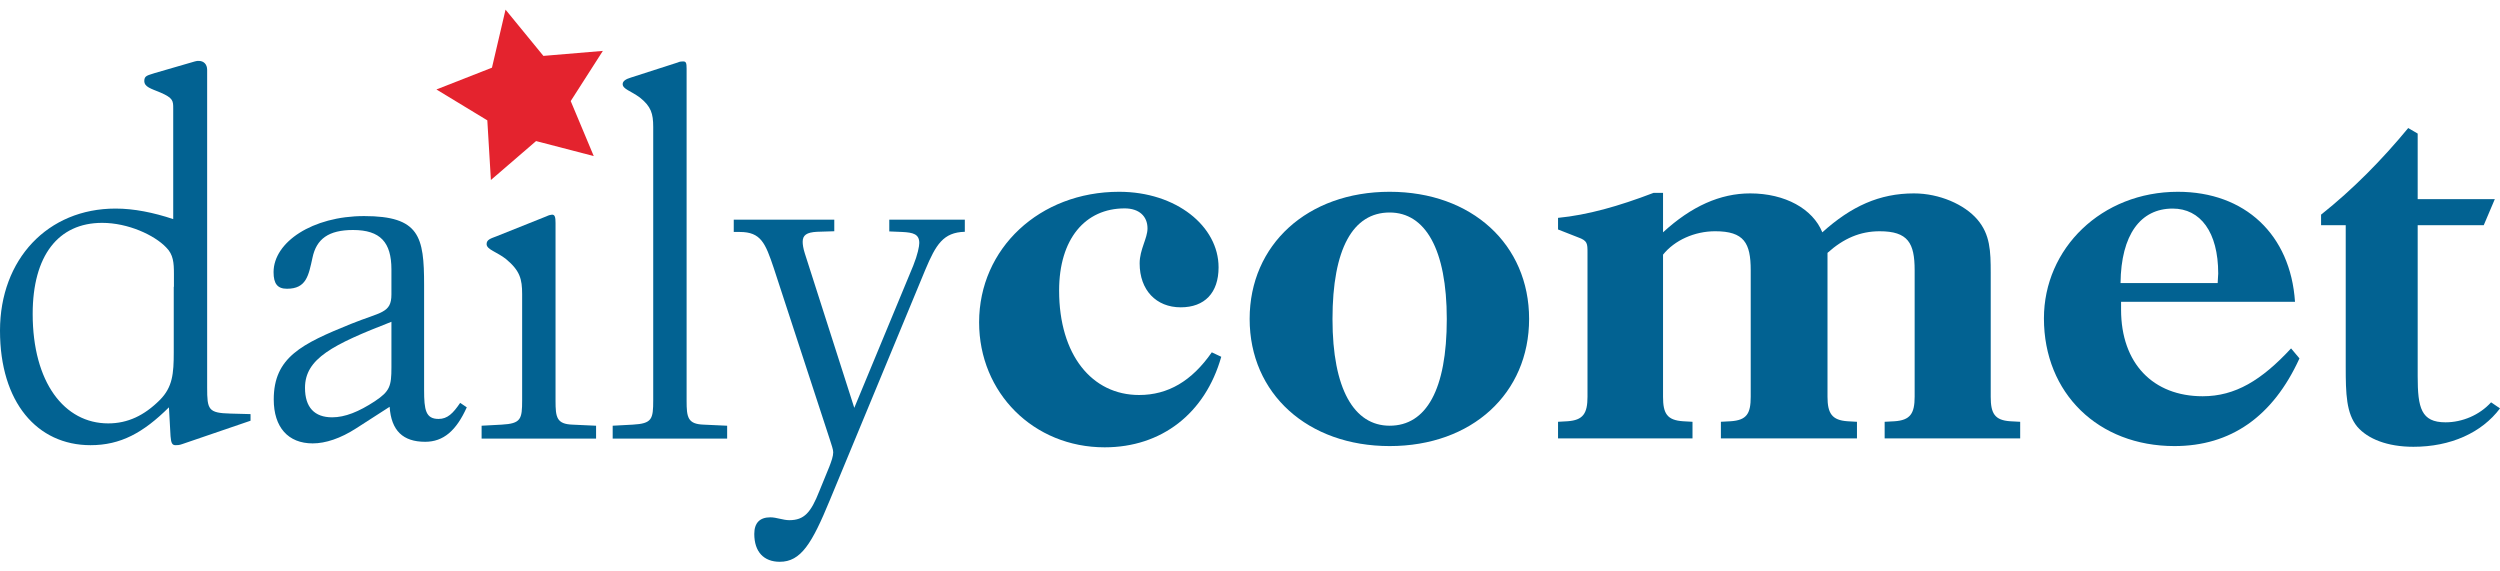 <?xml version="1.0" encoding="utf-8"?>
<!-- Generator: Adobe Illustrator 21.0.1, SVG Export Plug-In . SVG Version: 6.00 Build 0)  -->
<svg version="1.1" id="Layer_1" xmlns="http://www.w3.org/2000/svg" xmlns:xlink="http://www.w3.org/1999/xlink" x="0px" y="0px"
	 viewBox="0 0 140 32" style="enable-background:new 0 0 140 32;" xml:space="preserve">
<style type="text/css">
	.Drop_x0020_Shadow{fill:none;}
	.Round_x0020_Corners_x0020_2_x0020_pt{fill:#FFFFFF;stroke:#231F20;stroke-miterlimit:10;}
	.Live_x0020_Reflect_x0020_X{fill:none;}
	.Bevel_x0020_Soft{fill:url(#SVGID_1_);}
	.Dusk{fill:#FFFFFF;}
	.Foliage_GS{fill:#FFDD00;}
	.Pompadour_GS{fill-rule:evenodd;clip-rule:evenodd;fill:#44ADE2;}
	.st0{fill:#303030;}
	.st1{fill:#A1A1A1;}
	.st2{fill:#3E5593;}
	.st3{fill:#8E0000;}
	.st4{fill:#0071BB;}
	.st5{fill:#8BBBDD;}
	.st6{fill:#1060AC;}
	.st7{fill:#26530D;}
	.st8{fill:#20569F;}
	.st9{fill:#DC352B;}
	.st10{fill:#026292;}
	.st11{fill:#E4232E;}
	.st12{fill:#231F20;}
	.st13{fill:#B1C6B8;}
	.st14{fill:url(#SVGID_2_);}
	.st15{fill:url(#SVGID_3_);}
	.st16{fill:url(#SVGID_4_);}
	.st17{fill:url(#SVGID_5_);}
	.st18{fill:#FFFFFF;}
</style>
<linearGradient id="SVGID_1_" gradientUnits="userSpaceOnUse" x1="-444.007" y1="-279.991" x2="-443.3" y2="-279.284">
	<stop  offset="0" style="stop-color:#DEDFE3"/>
	<stop  offset="0.178" style="stop-color:#DADBDF"/>
	<stop  offset="0.361" style="stop-color:#CECFD3"/>
	<stop  offset="0.546" style="stop-color:#B9BCBF"/>
	<stop  offset="0.732" style="stop-color:#9CA0A2"/>
	<stop  offset="0.918" style="stop-color:#787D7E"/>
	<stop  offset="1" style="stop-color:#656B6C"/>
</linearGradient>
<g>
	<path class="st10" d="M5.07,24.93C2.08,24.93,0,22.53,0,18.52s2.68-6.84,6.47-6.84c1.03,0,2.12,0.22,3.23,0.59V6.08
		c0-0.43,0-0.59-0.72-0.9c-0.53-0.22-0.9-0.31-0.9-0.65c0-0.31,0.22-0.31,0.59-0.44l2.24-0.65c0.09-0.03,0.16-0.03,0.22-0.03
		c0.28,0,0.47,0.19,0.47,0.5v17.79c0,1.24,0.06,1.43,1.31,1.46l1.12,0.03v0.37l-3.83,1.31c-0.16,0.06-0.28,0.06-0.37,0.06
		c-0.19,0-0.25-0.12-0.28-0.5l-0.09-1.62C8.02,24.24,6.75,24.93,5.07,24.93 M9.74,16.06v-0.72c0-0.62-0.03-1.09-0.44-1.49
		c-0.65-0.68-2.12-1.37-3.58-1.37c-2.46,0-3.89,1.84-3.89,5.1c0,3.83,1.77,6.13,4.23,6.13c1.09,0,2.02-0.44,2.89-1.31
		c0.72-0.72,0.78-1.49,0.78-2.67v-0.81V16.06z"/>
	<path class="st10" d="M19.94,23.99c-0.87,0.56-1.71,0.84-2.43,0.84c-1.37,0-2.18-0.9-2.18-2.46c0-2.36,1.56-3.11,4.32-4.23
		c1.68-0.68,2.27-0.59,2.27-1.65v-1.4c0-1.52-0.62-2.21-2.15-2.21c-1.37,0-2.05,0.5-2.27,1.55c-0.22,1-0.34,1.74-1.43,1.74
		c-0.53,0-0.75-0.28-0.75-0.93c0-1.68,2.18-3.14,5.07-3.14c3.11,0,3.36,1.15,3.36,3.86v5.88c0,1.12,0.09,1.62,0.81,1.62
		c0.5,0,0.81-0.31,1.21-0.9l0.37,0.25c-0.59,1.31-1.31,1.93-2.33,1.93c-1.24,0-1.9-0.62-1.99-1.96L19.94,23.99z M17.08,21.72
		c0,1.09,0.53,1.65,1.52,1.65c0.72,0,1.49-0.31,2.39-0.9c0.84-0.56,0.93-0.84,0.93-1.9v-2.55C18.63,19.3,17.08,20.08,17.08,21.72"/>
	<path class="st10" d="M26.97,23.84l1.12-0.06c1.09-0.06,1.15-0.31,1.15-1.37v-5.94c0-0.84-0.12-1.31-0.9-1.96
		c-0.5-0.4-1.09-0.53-1.09-0.84c0-0.25,0.22-0.31,0.56-0.44l2.8-1.12c0.12-0.06,0.25-0.09,0.31-0.09c0.16,0,0.19,0.16,0.19,0.47
		v9.95c0,0.93,0.06,1.31,0.96,1.34l1.31,0.06v0.72h-6.41V23.84z"/>
	<path class="st10" d="M34.31,23.84l1.12-0.06c1.09-0.06,1.15-0.31,1.15-1.37V7.11c0-0.75-0.12-1.15-0.75-1.65
		c-0.5-0.37-0.96-0.47-0.96-0.75c0-0.16,0.16-0.28,0.47-0.37l2.61-0.84c0.12-0.06,0.25-0.06,0.31-0.06c0.16,0,0.19,0.09,0.19,0.4
		v18.6c0,0.93,0.06,1.31,0.96,1.34l1.31,0.06v0.72h-6.41V23.84z"/>
	<path class="st10" d="M43.33,15.01c-0.47-1.4-0.72-2.02-1.9-2.02h-0.34V12.3h5.63v0.65l-0.96,0.03c-0.59,0.03-0.81,0.19-0.81,0.56
		c0,0.15,0.03,0.37,0.12,0.65l2.77,8.65l3.3-7.96c0.25-0.62,0.34-1.09,0.34-1.27c0-0.5-0.34-0.59-0.96-0.62l-0.72-0.03V12.3h4.23
		v0.68c-1.21,0.03-1.62,0.72-2.21,2.12l-5.35,12.91c-1,2.43-1.62,3.45-2.8,3.45c-0.9,0-1.43-0.56-1.43-1.56
		c0-0.62,0.31-0.93,0.9-0.93c0.34,0,0.72,0.16,1.06,0.16c0.84,0,1.21-0.43,1.68-1.62l0.56-1.37c0.12-0.31,0.22-0.59,0.22-0.81
		c0-0.16-0.09-0.4-0.19-0.72L43.33,15.01z"/>
	<path class="st10" d="M61.86,25.05c-3.98,0-7.03-3.05-7.03-7c0-4.14,3.39-7.31,7.84-7.31c3.2,0,5.57,1.93,5.57,4.23
		c0,1.43-0.78,2.24-2.12,2.24c-1.37,0-2.3-0.96-2.3-2.46c0-0.78,0.44-1.4,0.44-1.96c0-0.68-0.47-1.12-1.28-1.12
		c-2.21,0-3.67,1.71-3.67,4.6c0,3.61,1.84,5.85,4.48,5.85c1.62,0,2.95-0.78,4.07-2.39l0.53,0.25
		C67.49,23.16,65.04,25.05,61.86,25.05"/>
	<path class="st10" d="M77.82,10.74c4.6,0,7.81,2.95,7.81,7.12c0,4.17-3.2,7.12-7.81,7.12c-4.57,0-7.84-2.92-7.84-7.12
		C69.98,13.7,73.22,10.74,77.82,10.74 M81.02,17.87c0-3.92-1.21-5.97-3.2-5.97c-2.05,0-3.2,2.02-3.2,5.97c0,3.92,1.21,5.97,3.2,5.97
		C79.87,23.84,81.02,21.82,81.02,17.87"/>
	<path class="st10" d="M96.36,23.62l0.56-0.03c0.9-0.06,1.12-0.43,1.12-1.37v-7.09c0-1.52-0.37-2.18-1.99-2.18
		c-1.15,0-2.27,0.5-2.92,1.31v7.96c0,0.93,0.22,1.31,1.12,1.37l0.53,0.03v0.93h-7.53v-0.93l0.53-0.03c0.87-0.06,1.12-0.43,1.12-1.37
		v-8.06c0-0.53,0-0.68-0.53-0.87l-1.12-0.44v-0.65c1.65-0.16,3.39-0.65,5.35-1.4h0.53v2.21c1.59-1.46,3.2-2.18,4.88-2.18
		c1.96,0,3.51,0.87,4.04,2.18c1.62-1.46,3.2-2.18,5.13-2.18c1.43,0,2.83,0.62,3.55,1.46c0.72,0.84,0.75,1.77,0.75,2.99v6.94
		c0,0.93,0.22,1.31,1.09,1.37l0.56,0.03v0.93h-7.59v-0.93l0.56-0.03c0.87-0.06,1.12-0.43,1.12-1.37v-7.09
		c0-1.52-0.37-2.18-1.96-2.18c-1.09,0-2.02,0.4-2.92,1.21v8.06c0,0.93,0.25,1.31,1.12,1.37l0.53,0.03v0.93h-7.62V23.62z"/>
	<path class="st10" d="M118.78,17.34c0,3.02,1.8,4.85,4.57,4.85c1.83,0,3.3-0.9,4.95-2.68l0.47,0.56c-1.49,3.27-3.86,4.91-7,4.91
		c-4.26,0-7.31-2.95-7.31-7.15c0-3.92,3.23-7.09,7.5-7.09c3.76,0,6.31,2.4,6.56,6.16h-9.74V17.34z M124.19,15.85
		c0-0.19,0.03-0.37,0.03-0.53c0-2.33-1-3.64-2.55-3.64c-1.8,0-2.89,1.46-2.92,4.17H124.19z"/>
	<path class="st10" d="M129.98,12.61v-0.59c1.8-1.43,3.42-3.08,4.88-4.85l0.53,0.31v3.67h4.32l-0.62,1.46h-3.7v8.46
		c0,1.77,0.19,2.58,1.56,2.58c0.93,0,1.9-0.4,2.55-1.12l0.5,0.34c-1.03,1.37-2.77,2.15-4.85,2.15c-1.46,0-2.55-0.44-3.14-1.12
		c-0.62-0.75-0.65-1.84-0.65-3.36v-7.93H129.98z"/>
	<polygon class="st11" points="28.31,0.54 30.43,3.13 33.76,2.85 31.96,5.66 33.25,8.74 30.02,7.9 27.49,10.08 27.29,6.74 
		24.44,5.01 27.55,3.79 	"/>
</g>
</svg>
